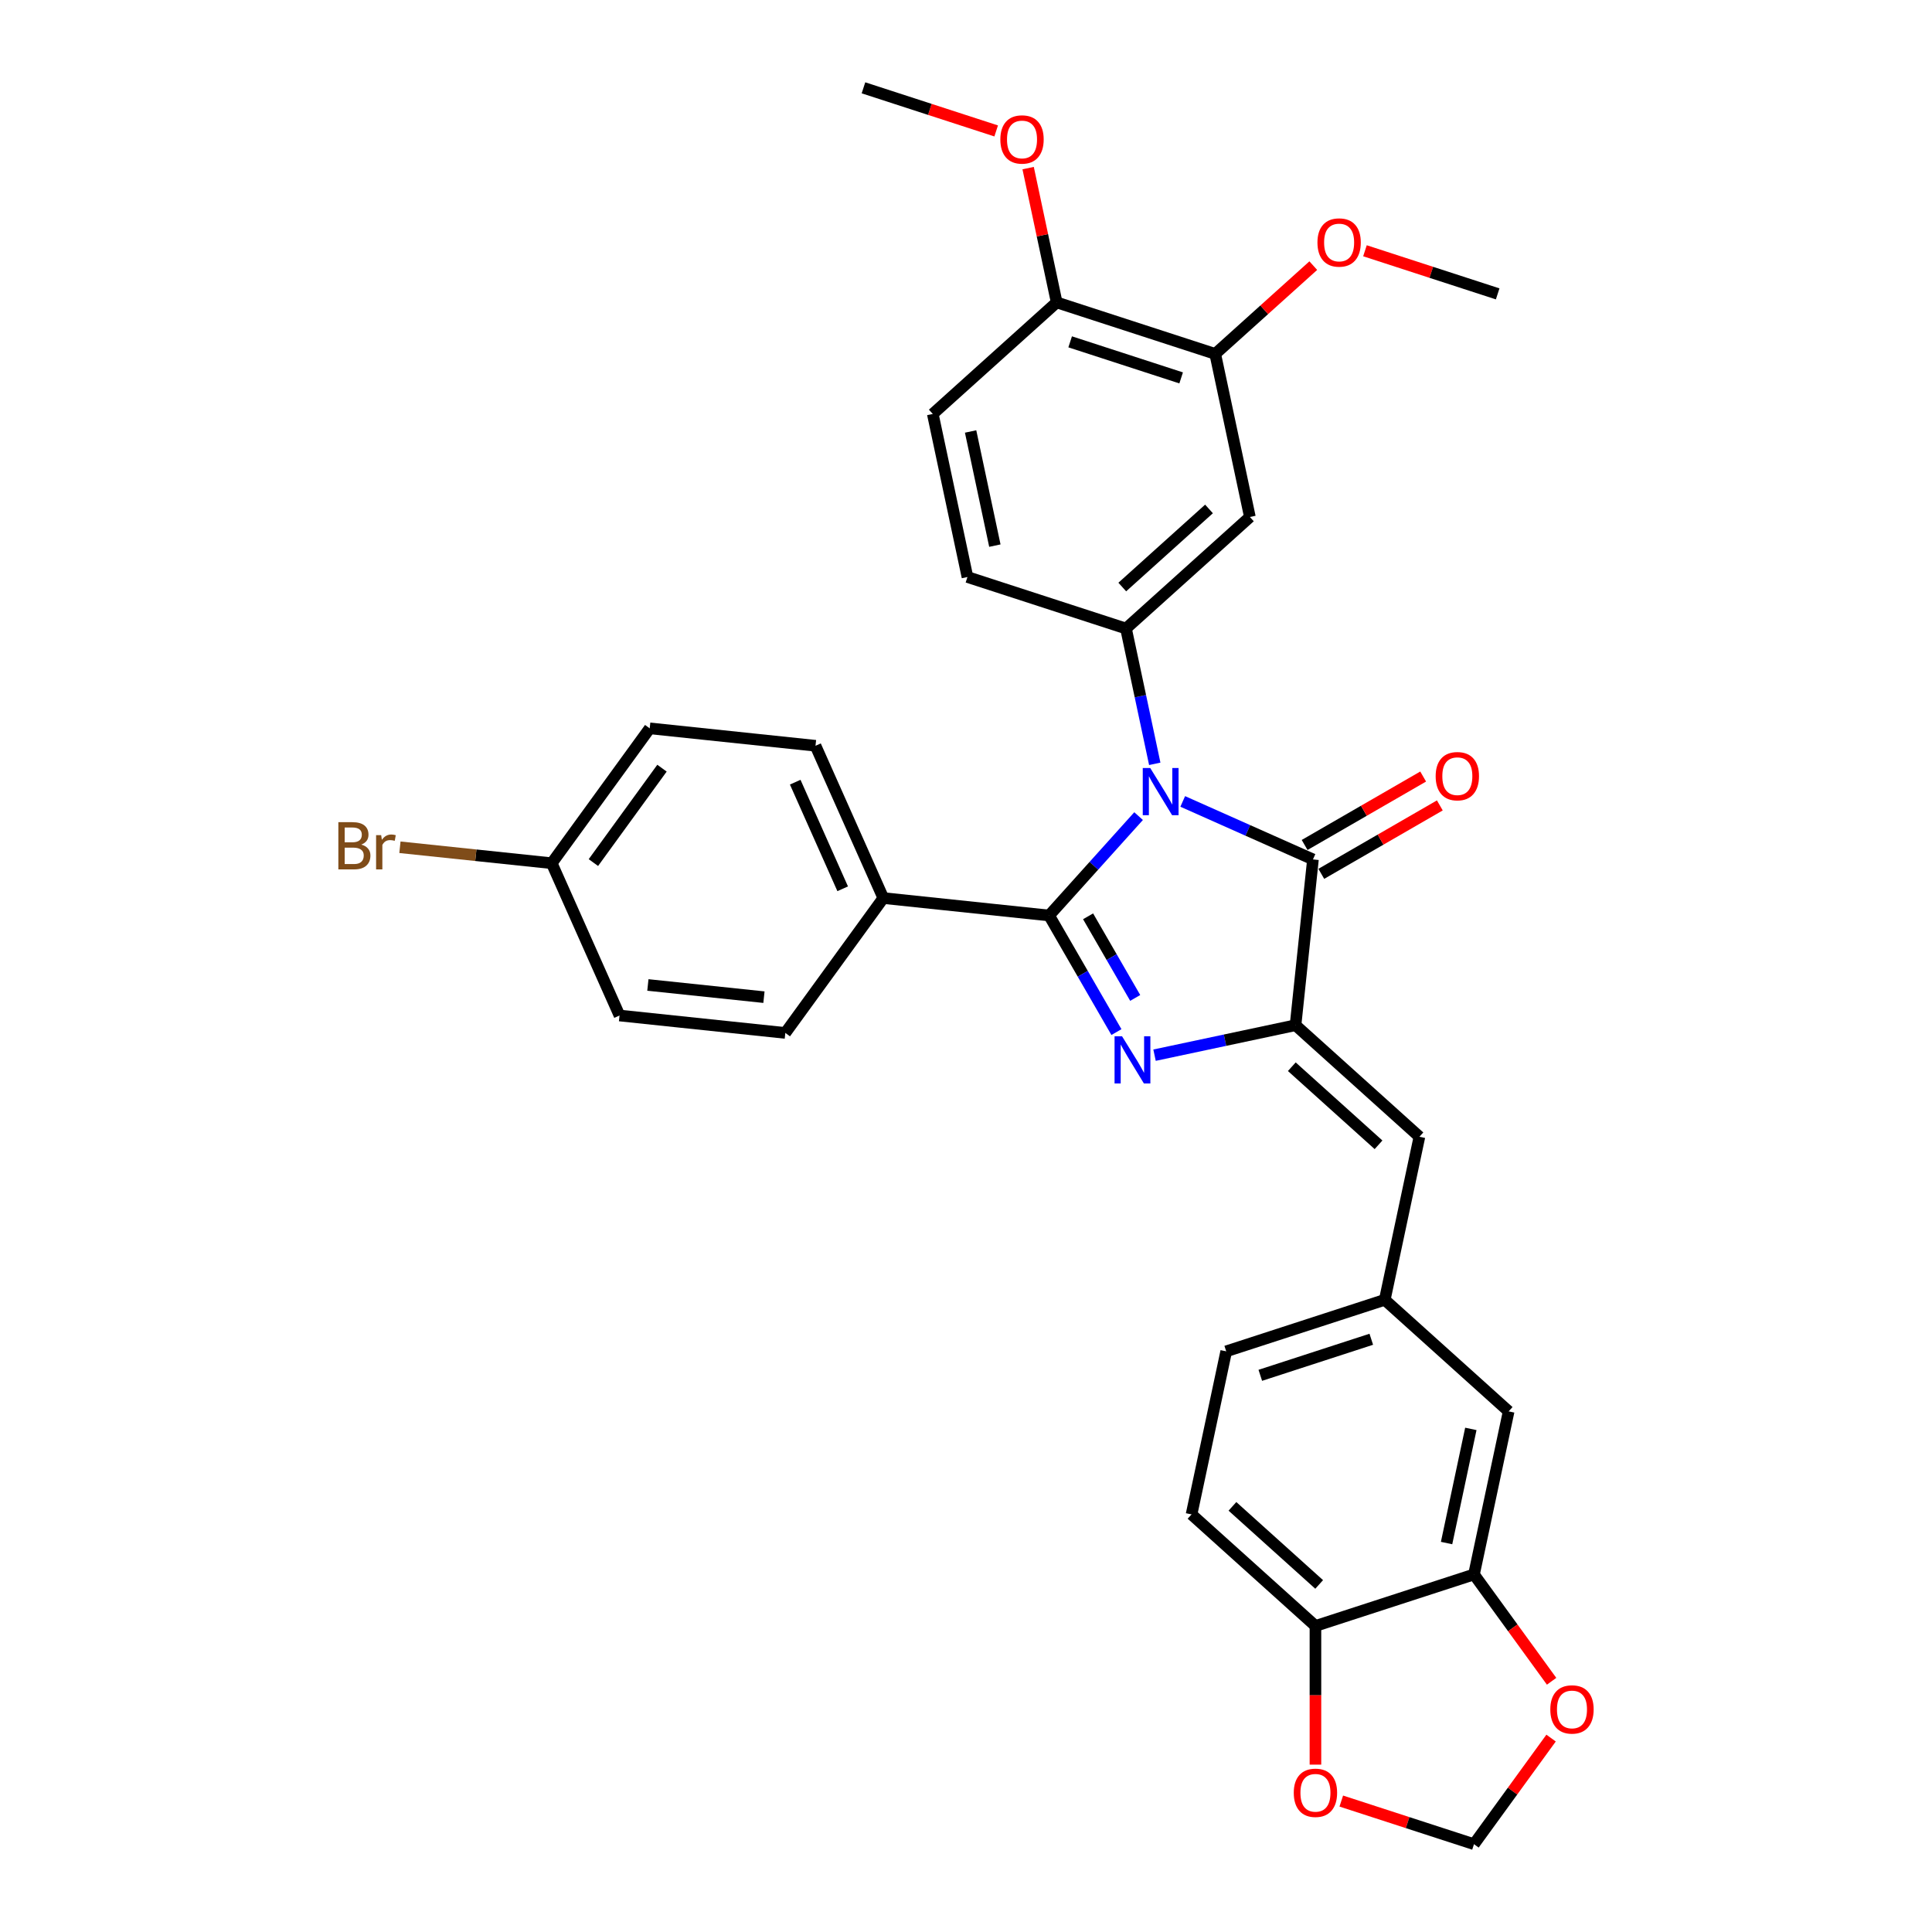 <?xml version='1.0' encoding='iso-8859-1'?>
<svg version='1.1' baseProfile='full'
              xmlns='http://www.w3.org/2000/svg'
                      xmlns:rdkit='http://www.rdkit.org/xml'
                      xmlns:xlink='http://www.w3.org/1999/xlink'
                  xml:space='preserve'
width='1000px' height='1000px' viewBox='0 0 1000 1000'>
<!-- END OF HEADER -->
<rect style='opacity:1.0;fill:#FFFFFF;stroke:none' width='1000' height='1000' x='0' y='0'> </rect>
<path class='bond-0' d='M 589.333,422.42 L 566.176,448.138' style='fill:none;fill-rule:evenodd;stroke:#0000FF;stroke-width:6px;stroke-linecap:butt;stroke-linejoin:miter;stroke-opacity:1' />
<path class='bond-0' d='M 566.176,448.138 L 543.019,473.857' style='fill:none;fill-rule:evenodd;stroke:#000000;stroke-width:6px;stroke-linecap:butt;stroke-linejoin:miter;stroke-opacity:1' />
<path class='bond-3' d='M 612.182,414.818 L 645.884,429.823' style='fill:none;fill-rule:evenodd;stroke:#0000FF;stroke-width:6px;stroke-linecap:butt;stroke-linejoin:miter;stroke-opacity:1' />
<path class='bond-3' d='M 645.884,429.823 L 679.586,444.828' style='fill:none;fill-rule:evenodd;stroke:#000000;stroke-width:6px;stroke-linecap:butt;stroke-linejoin:miter;stroke-opacity:1' />
<path class='bond-4' d='M 597.702,395.356 L 590.259,360.342' style='fill:none;fill-rule:evenodd;stroke:#0000FF;stroke-width:6px;stroke-linecap:butt;stroke-linejoin:miter;stroke-opacity:1' />
<path class='bond-4' d='M 590.259,360.342 L 582.817,325.328' style='fill:none;fill-rule:evenodd;stroke:#000000;stroke-width:6px;stroke-linecap:butt;stroke-linejoin:miter;stroke-opacity:1' />
<path class='bond-1' d='M 543.019,473.857 L 560.441,504.033' style='fill:none;fill-rule:evenodd;stroke:#000000;stroke-width:6px;stroke-linecap:butt;stroke-linejoin:miter;stroke-opacity:1' />
<path class='bond-1' d='M 560.441,504.033 L 577.863,534.209' style='fill:none;fill-rule:evenodd;stroke:#0000FF;stroke-width:6px;stroke-linecap:butt;stroke-linejoin:miter;stroke-opacity:1' />
<path class='bond-1' d='M 563.191,474.281 L 575.387,495.404' style='fill:none;fill-rule:evenodd;stroke:#000000;stroke-width:6px;stroke-linecap:butt;stroke-linejoin:miter;stroke-opacity:1' />
<path class='bond-1' d='M 575.387,495.404 L 587.582,516.527' style='fill:none;fill-rule:evenodd;stroke:#0000FF;stroke-width:6px;stroke-linecap:butt;stroke-linejoin:miter;stroke-opacity:1' />
<path class='bond-7' d='M 543.019,473.857 L 457.203,464.837' style='fill:none;fill-rule:evenodd;stroke:#000000;stroke-width:6px;stroke-linecap:butt;stroke-linejoin:miter;stroke-opacity:1' />
<path class='bond-32' d='M 597.588,546.156 L 634.077,538.4' style='fill:none;fill-rule:evenodd;stroke:#0000FF;stroke-width:6px;stroke-linecap:butt;stroke-linejoin:miter;stroke-opacity:1' />
<path class='bond-32' d='M 634.077,538.4 L 670.566,530.644' style='fill:none;fill-rule:evenodd;stroke:#000000;stroke-width:6px;stroke-linecap:butt;stroke-linejoin:miter;stroke-opacity:1' />
<path class='bond-2' d='M 670.566,530.644 L 679.586,444.828' style='fill:none;fill-rule:evenodd;stroke:#000000;stroke-width:6px;stroke-linecap:butt;stroke-linejoin:miter;stroke-opacity:1' />
<path class='bond-5' d='M 670.566,530.644 L 734.691,588.383' style='fill:none;fill-rule:evenodd;stroke:#000000;stroke-width:6px;stroke-linecap:butt;stroke-linejoin:miter;stroke-opacity:1' />
<path class='bond-5' d='M 668.637,552.13 L 713.525,592.547' style='fill:none;fill-rule:evenodd;stroke:#000000;stroke-width:6px;stroke-linecap:butt;stroke-linejoin:miter;stroke-opacity:1' />
<path class='bond-12' d='M 683.9,452.301 L 714.577,434.59' style='fill:none;fill-rule:evenodd;stroke:#000000;stroke-width:6px;stroke-linecap:butt;stroke-linejoin:miter;stroke-opacity:1' />
<path class='bond-12' d='M 714.577,434.59 L 745.254,416.879' style='fill:none;fill-rule:evenodd;stroke:#FF0000;stroke-width:6px;stroke-linecap:butt;stroke-linejoin:miter;stroke-opacity:1' />
<path class='bond-12' d='M 675.271,437.356 L 705.948,419.644' style='fill:none;fill-rule:evenodd;stroke:#000000;stroke-width:6px;stroke-linecap:butt;stroke-linejoin:miter;stroke-opacity:1' />
<path class='bond-12' d='M 705.948,419.644 L 736.625,401.933' style='fill:none;fill-rule:evenodd;stroke:#FF0000;stroke-width:6px;stroke-linecap:butt;stroke-linejoin:miter;stroke-opacity:1' />
<path class='bond-6' d='M 582.817,325.328 L 646.942,267.59' style='fill:none;fill-rule:evenodd;stroke:#000000;stroke-width:6px;stroke-linecap:butt;stroke-linejoin:miter;stroke-opacity:1' />
<path class='bond-6' d='M 580.888,303.843 L 625.775,263.426' style='fill:none;fill-rule:evenodd;stroke:#000000;stroke-width:6px;stroke-linecap:butt;stroke-linejoin:miter;stroke-opacity:1' />
<path class='bond-15' d='M 582.817,325.328 L 500.751,298.664' style='fill:none;fill-rule:evenodd;stroke:#000000;stroke-width:6px;stroke-linecap:butt;stroke-linejoin:miter;stroke-opacity:1' />
<path class='bond-13' d='M 734.691,588.383 L 716.751,672.786' style='fill:none;fill-rule:evenodd;stroke:#000000;stroke-width:6px;stroke-linecap:butt;stroke-linejoin:miter;stroke-opacity:1' />
<path class='bond-9' d='M 646.942,267.59 L 629.001,183.187' style='fill:none;fill-rule:evenodd;stroke:#000000;stroke-width:6px;stroke-linecap:butt;stroke-linejoin:miter;stroke-opacity:1' />
<path class='bond-20' d='M 457.203,464.837 L 422.106,386.008' style='fill:none;fill-rule:evenodd;stroke:#000000;stroke-width:6px;stroke-linecap:butt;stroke-linejoin:miter;stroke-opacity:1' />
<path class='bond-20' d='M 436.172,460.032 L 411.605,404.852' style='fill:none;fill-rule:evenodd;stroke:#000000;stroke-width:6px;stroke-linecap:butt;stroke-linejoin:miter;stroke-opacity:1' />
<path class='bond-21' d='M 457.203,464.837 L 406.483,534.646' style='fill:none;fill-rule:evenodd;stroke:#000000;stroke-width:6px;stroke-linecap:butt;stroke-linejoin:miter;stroke-opacity:1' />
<path class='bond-8' d='M 762.935,814.927 L 780.876,730.524' style='fill:none;fill-rule:evenodd;stroke:#000000;stroke-width:6px;stroke-linecap:butt;stroke-linejoin:miter;stroke-opacity:1' />
<path class='bond-8' d='M 748.746,798.679 L 761.304,739.597' style='fill:none;fill-rule:evenodd;stroke:#000000;stroke-width:6px;stroke-linecap:butt;stroke-linejoin:miter;stroke-opacity:1' />
<path class='bond-11' d='M 762.935,814.927 L 783.023,842.575' style='fill:none;fill-rule:evenodd;stroke:#000000;stroke-width:6px;stroke-linecap:butt;stroke-linejoin:miter;stroke-opacity:1' />
<path class='bond-11' d='M 783.023,842.575 L 803.11,870.223' style='fill:none;fill-rule:evenodd;stroke:#FF0000;stroke-width:6px;stroke-linecap:butt;stroke-linejoin:miter;stroke-opacity:1' />
<path class='bond-35' d='M 762.935,814.927 L 680.87,841.592' style='fill:none;fill-rule:evenodd;stroke:#000000;stroke-width:6px;stroke-linecap:butt;stroke-linejoin:miter;stroke-opacity:1' />
<path class='bond-25' d='M 629.001,183.187 L 654.376,160.339' style='fill:none;fill-rule:evenodd;stroke:#000000;stroke-width:6px;stroke-linecap:butt;stroke-linejoin:miter;stroke-opacity:1' />
<path class='bond-25' d='M 654.376,160.339 L 679.752,137.491' style='fill:none;fill-rule:evenodd;stroke:#FF0000;stroke-width:6px;stroke-linecap:butt;stroke-linejoin:miter;stroke-opacity:1' />
<path class='bond-33' d='M 629.001,183.187 L 546.936,156.522' style='fill:none;fill-rule:evenodd;stroke:#000000;stroke-width:6px;stroke-linecap:butt;stroke-linejoin:miter;stroke-opacity:1' />
<path class='bond-33' d='M 611.359,195.6 L 553.913,176.935' style='fill:none;fill-rule:evenodd;stroke:#000000;stroke-width:6px;stroke-linecap:butt;stroke-linejoin:miter;stroke-opacity:1' />
<path class='bond-10' d='M 680.87,841.592 L 616.745,783.854' style='fill:none;fill-rule:evenodd;stroke:#000000;stroke-width:6px;stroke-linecap:butt;stroke-linejoin:miter;stroke-opacity:1' />
<path class='bond-10' d='M 682.799,820.106 L 637.911,779.689' style='fill:none;fill-rule:evenodd;stroke:#000000;stroke-width:6px;stroke-linecap:butt;stroke-linejoin:miter;stroke-opacity:1' />
<path class='bond-14' d='M 680.87,841.592 L 680.87,877.48' style='fill:none;fill-rule:evenodd;stroke:#000000;stroke-width:6px;stroke-linecap:butt;stroke-linejoin:miter;stroke-opacity:1' />
<path class='bond-14' d='M 680.87,877.48 L 680.87,913.367' style='fill:none;fill-rule:evenodd;stroke:#FF0000;stroke-width:6px;stroke-linecap:butt;stroke-linejoin:miter;stroke-opacity:1' />
<path class='bond-16' d='M 802.834,899.63 L 782.885,927.088' style='fill:none;fill-rule:evenodd;stroke:#FF0000;stroke-width:6px;stroke-linecap:butt;stroke-linejoin:miter;stroke-opacity:1' />
<path class='bond-16' d='M 782.885,927.088 L 762.935,954.545' style='fill:none;fill-rule:evenodd;stroke:#000000;stroke-width:6px;stroke-linecap:butt;stroke-linejoin:miter;stroke-opacity:1' />
<path class='bond-17' d='M 716.751,672.786 L 780.876,730.524' style='fill:none;fill-rule:evenodd;stroke:#000000;stroke-width:6px;stroke-linecap:butt;stroke-linejoin:miter;stroke-opacity:1' />
<path class='bond-23' d='M 716.751,672.786 L 634.685,699.451' style='fill:none;fill-rule:evenodd;stroke:#000000;stroke-width:6px;stroke-linecap:butt;stroke-linejoin:miter;stroke-opacity:1' />
<path class='bond-23' d='M 709.774,693.199 L 652.328,711.864' style='fill:none;fill-rule:evenodd;stroke:#000000;stroke-width:6px;stroke-linecap:butt;stroke-linejoin:miter;stroke-opacity:1' />
<path class='bond-36' d='M 694.245,932.226 L 728.59,943.386' style='fill:none;fill-rule:evenodd;stroke:#FF0000;stroke-width:6px;stroke-linecap:butt;stroke-linejoin:miter;stroke-opacity:1' />
<path class='bond-36' d='M 728.59,943.386 L 762.935,954.545' style='fill:none;fill-rule:evenodd;stroke:#000000;stroke-width:6px;stroke-linecap:butt;stroke-linejoin:miter;stroke-opacity:1' />
<path class='bond-19' d='M 500.751,298.664 L 482.811,214.261' style='fill:none;fill-rule:evenodd;stroke:#000000;stroke-width:6px;stroke-linecap:butt;stroke-linejoin:miter;stroke-opacity:1' />
<path class='bond-19' d='M 514.941,282.415 L 502.383,223.333' style='fill:none;fill-rule:evenodd;stroke:#000000;stroke-width:6px;stroke-linecap:butt;stroke-linejoin:miter;stroke-opacity:1' />
<path class='bond-18' d='M 546.936,156.522 L 482.811,214.261' style='fill:none;fill-rule:evenodd;stroke:#000000;stroke-width:6px;stroke-linecap:butt;stroke-linejoin:miter;stroke-opacity:1' />
<path class='bond-29' d='M 546.936,156.522 L 539.548,121.767' style='fill:none;fill-rule:evenodd;stroke:#000000;stroke-width:6px;stroke-linecap:butt;stroke-linejoin:miter;stroke-opacity:1' />
<path class='bond-29' d='M 539.548,121.767 L 532.161,87.013' style='fill:none;fill-rule:evenodd;stroke:#FF0000;stroke-width:6px;stroke-linecap:butt;stroke-linejoin:miter;stroke-opacity:1' />
<path class='bond-27' d='M 422.106,386.008 L 336.29,376.989' style='fill:none;fill-rule:evenodd;stroke:#000000;stroke-width:6px;stroke-linecap:butt;stroke-linejoin:miter;stroke-opacity:1' />
<path class='bond-26' d='M 406.483,534.646 L 320.667,525.626' style='fill:none;fill-rule:evenodd;stroke:#000000;stroke-width:6px;stroke-linecap:butt;stroke-linejoin:miter;stroke-opacity:1' />
<path class='bond-26' d='M 395.415,516.13 L 335.344,509.816' style='fill:none;fill-rule:evenodd;stroke:#000000;stroke-width:6px;stroke-linecap:butt;stroke-linejoin:miter;stroke-opacity:1' />
<path class='bond-22' d='M 616.745,783.854 L 634.685,699.451' style='fill:none;fill-rule:evenodd;stroke:#000000;stroke-width:6px;stroke-linecap:butt;stroke-linejoin:miter;stroke-opacity:1' />
<path class='bond-24' d='M 285.571,446.798 L 320.667,525.626' style='fill:none;fill-rule:evenodd;stroke:#000000;stroke-width:6px;stroke-linecap:butt;stroke-linejoin:miter;stroke-opacity:1' />
<path class='bond-28' d='M 285.571,446.798 L 246.287,442.669' style='fill:none;fill-rule:evenodd;stroke:#000000;stroke-width:6px;stroke-linecap:butt;stroke-linejoin:miter;stroke-opacity:1' />
<path class='bond-28' d='M 246.287,442.669 L 207.003,438.54' style='fill:none;fill-rule:evenodd;stroke:#7F4C19;stroke-width:6px;stroke-linecap:butt;stroke-linejoin:miter;stroke-opacity:1' />
<path class='bond-34' d='M 285.571,446.798 L 336.29,376.989' style='fill:none;fill-rule:evenodd;stroke:#000000;stroke-width:6px;stroke-linecap:butt;stroke-linejoin:miter;stroke-opacity:1' />
<path class='bond-34' d='M 307.14,446.47 L 342.644,397.604' style='fill:none;fill-rule:evenodd;stroke:#000000;stroke-width:6px;stroke-linecap:butt;stroke-linejoin:miter;stroke-opacity:1' />
<path class='bond-30' d='M 706.501,129.794 L 740.846,140.954' style='fill:none;fill-rule:evenodd;stroke:#FF0000;stroke-width:6px;stroke-linecap:butt;stroke-linejoin:miter;stroke-opacity:1' />
<path class='bond-30' d='M 740.846,140.954 L 775.192,152.113' style='fill:none;fill-rule:evenodd;stroke:#000000;stroke-width:6px;stroke-linecap:butt;stroke-linejoin:miter;stroke-opacity:1' />
<path class='bond-31' d='M 515.621,67.773 L 481.275,56.614' style='fill:none;fill-rule:evenodd;stroke:#FF0000;stroke-width:6px;stroke-linecap:butt;stroke-linejoin:miter;stroke-opacity:1' />
<path class='bond-31' d='M 481.275,56.614 L 446.93,45.455' style='fill:none;fill-rule:evenodd;stroke:#000000;stroke-width:6px;stroke-linecap:butt;stroke-linejoin:miter;stroke-opacity:1' />
<path  class='atom-0' d='M 595.355 397.513
L 603.363 410.456
Q 604.157 411.733, 605.434 414.046
Q 606.711 416.359, 606.78 416.497
L 606.78 397.513
L 610.025 397.513
L 610.025 421.95
L 606.677 421.95
L 598.082 407.799
Q 597.081 406.142, 596.011 404.244
Q 594.976 402.345, 594.665 401.759
L 594.665 421.95
L 591.49 421.95
L 591.49 397.513
L 595.355 397.513
' fill='#0000FF'/>
<path  class='atom-2' d='M 580.761 536.366
L 588.769 549.31
Q 589.563 550.587, 590.84 552.899
Q 592.117 555.212, 592.186 555.35
L 592.186 536.366
L 595.43 536.366
L 595.43 560.803
L 592.082 560.803
L 583.488 546.652
Q 582.487 544.995, 581.417 543.097
Q 580.382 541.198, 580.071 540.612
L 580.071 560.803
L 576.896 560.803
L 576.896 536.366
L 580.761 536.366
' fill='#0000FF'/>
<path  class='atom-12' d='M 802.437 884.805
Q 802.437 878.938, 805.336 875.659
Q 808.236 872.38, 813.655 872.38
Q 819.073 872.38, 821.973 875.659
Q 824.872 878.938, 824.872 884.805
Q 824.872 890.742, 821.938 894.125
Q 819.004 897.473, 813.655 897.473
Q 808.27 897.473, 805.336 894.125
Q 802.437 890.777, 802.437 884.805
M 813.655 894.711
Q 817.382 894.711, 819.384 892.226
Q 821.421 889.707, 821.421 884.805
Q 821.421 880.008, 819.384 877.592
Q 817.382 875.141, 813.655 875.141
Q 809.927 875.141, 807.89 877.557
Q 805.889 879.973, 805.889 884.805
Q 805.889 889.741, 807.89 892.226
Q 809.927 894.711, 813.655 894.711
' fill='#FF0000'/>
<path  class='atom-13' d='M 743.096 401.753
Q 743.096 395.885, 745.996 392.606
Q 748.895 389.327, 754.314 389.327
Q 759.733 389.327, 762.632 392.606
Q 765.532 395.885, 765.532 401.753
Q 765.532 407.69, 762.598 411.072
Q 759.664 414.42, 754.314 414.42
Q 748.93 414.42, 745.996 411.072
Q 743.096 407.724, 743.096 401.753
M 754.314 411.659
Q 758.042 411.659, 760.044 409.174
Q 762.08 406.654, 762.08 401.753
Q 762.08 396.955, 760.044 394.539
Q 758.042 392.089, 754.314 392.089
Q 750.586 392.089, 748.55 394.505
Q 746.548 396.921, 746.548 401.753
Q 746.548 406.689, 748.55 409.174
Q 750.586 411.659, 754.314 411.659
' fill='#FF0000'/>
<path  class='atom-15' d='M 669.652 927.95
Q 669.652 922.082, 672.552 918.803
Q 675.451 915.524, 680.87 915.524
Q 686.289 915.524, 689.188 918.803
Q 692.087 922.082, 692.087 927.95
Q 692.087 933.886, 689.154 937.269
Q 686.22 940.617, 680.87 940.617
Q 675.485 940.617, 672.552 937.269
Q 669.652 933.921, 669.652 927.95
M 680.87 937.856
Q 684.598 937.856, 686.599 935.371
Q 688.636 932.851, 688.636 927.95
Q 688.636 923.152, 686.599 920.736
Q 684.598 918.285, 680.87 918.285
Q 677.142 918.285, 675.106 920.702
Q 673.104 923.118, 673.104 927.95
Q 673.104 932.886, 675.106 935.371
Q 677.142 937.856, 680.87 937.856
' fill='#FF0000'/>
<path  class='atom-26' d='M 681.909 125.518
Q 681.909 119.65, 684.808 116.371
Q 687.707 113.092, 693.126 113.092
Q 698.545 113.092, 701.445 116.371
Q 704.344 119.65, 704.344 125.518
Q 704.344 131.454, 701.41 134.837
Q 698.476 138.185, 693.126 138.185
Q 687.742 138.185, 684.808 134.837
Q 681.909 131.489, 681.909 125.518
M 693.126 135.424
Q 696.854 135.424, 698.856 132.938
Q 700.892 130.419, 700.892 125.518
Q 700.892 120.72, 698.856 118.304
Q 696.854 115.853, 693.126 115.853
Q 689.399 115.853, 687.362 118.269
Q 685.36 120.685, 685.36 125.518
Q 685.36 130.453, 687.362 132.938
Q 689.399 135.424, 693.126 135.424
' fill='#FF0000'/>
<path  class='atom-29' d='M 187.001 437.157
Q 189.348 437.813, 190.522 439.262
Q 191.73 440.677, 191.73 442.783
Q 191.73 446.165, 189.555 448.098
Q 187.415 449.997, 183.343 449.997
L 175.128 449.997
L 175.128 425.56
L 182.342 425.56
Q 186.518 425.56, 188.623 427.251
Q 190.729 428.942, 190.729 432.049
Q 190.729 435.742, 187.001 437.157
M 178.407 428.321
L 178.407 435.983
L 182.342 435.983
Q 184.758 435.983, 186 435.017
Q 187.277 434.016, 187.277 432.049
Q 187.277 428.321, 182.342 428.321
L 178.407 428.321
M 183.343 447.235
Q 185.724 447.235, 187.001 446.096
Q 188.278 444.957, 188.278 442.783
Q 188.278 440.781, 186.863 439.78
Q 185.483 438.745, 182.825 438.745
L 178.407 438.745
L 178.407 447.235
L 183.343 447.235
' fill='#7F4C19'/>
<path  class='atom-29' d='M 197.287 432.256
L 197.667 434.706
Q 199.53 431.945, 202.568 431.945
Q 203.534 431.945, 204.846 432.29
L 204.328 435.189
Q 202.844 434.844, 202.015 434.844
Q 200.566 434.844, 199.599 435.431
Q 198.667 435.983, 197.908 437.329
L 197.908 449.997
L 194.664 449.997
L 194.664 432.256
L 197.287 432.256
' fill='#7F4C19'/>
<path  class='atom-30' d='M 517.778 72.188
Q 517.778 66.321, 520.677 63.042
Q 523.576 59.763, 528.995 59.763
Q 534.414 59.763, 537.314 63.042
Q 540.213 66.321, 540.213 72.188
Q 540.213 78.125, 537.279 81.507
Q 534.345 84.855, 528.995 84.855
Q 523.611 84.855, 520.677 81.507
Q 517.778 78.159, 517.778 72.188
M 528.995 82.094
Q 532.723 82.094, 534.725 79.609
Q 536.761 77.09, 536.761 72.188
Q 536.761 67.391, 534.725 64.975
Q 532.723 62.524, 528.995 62.524
Q 525.268 62.524, 523.231 64.94
Q 521.229 67.356, 521.229 72.188
Q 521.229 77.124, 523.231 79.609
Q 525.268 82.094, 528.995 82.094
' fill='#FF0000'/>
</svg>
